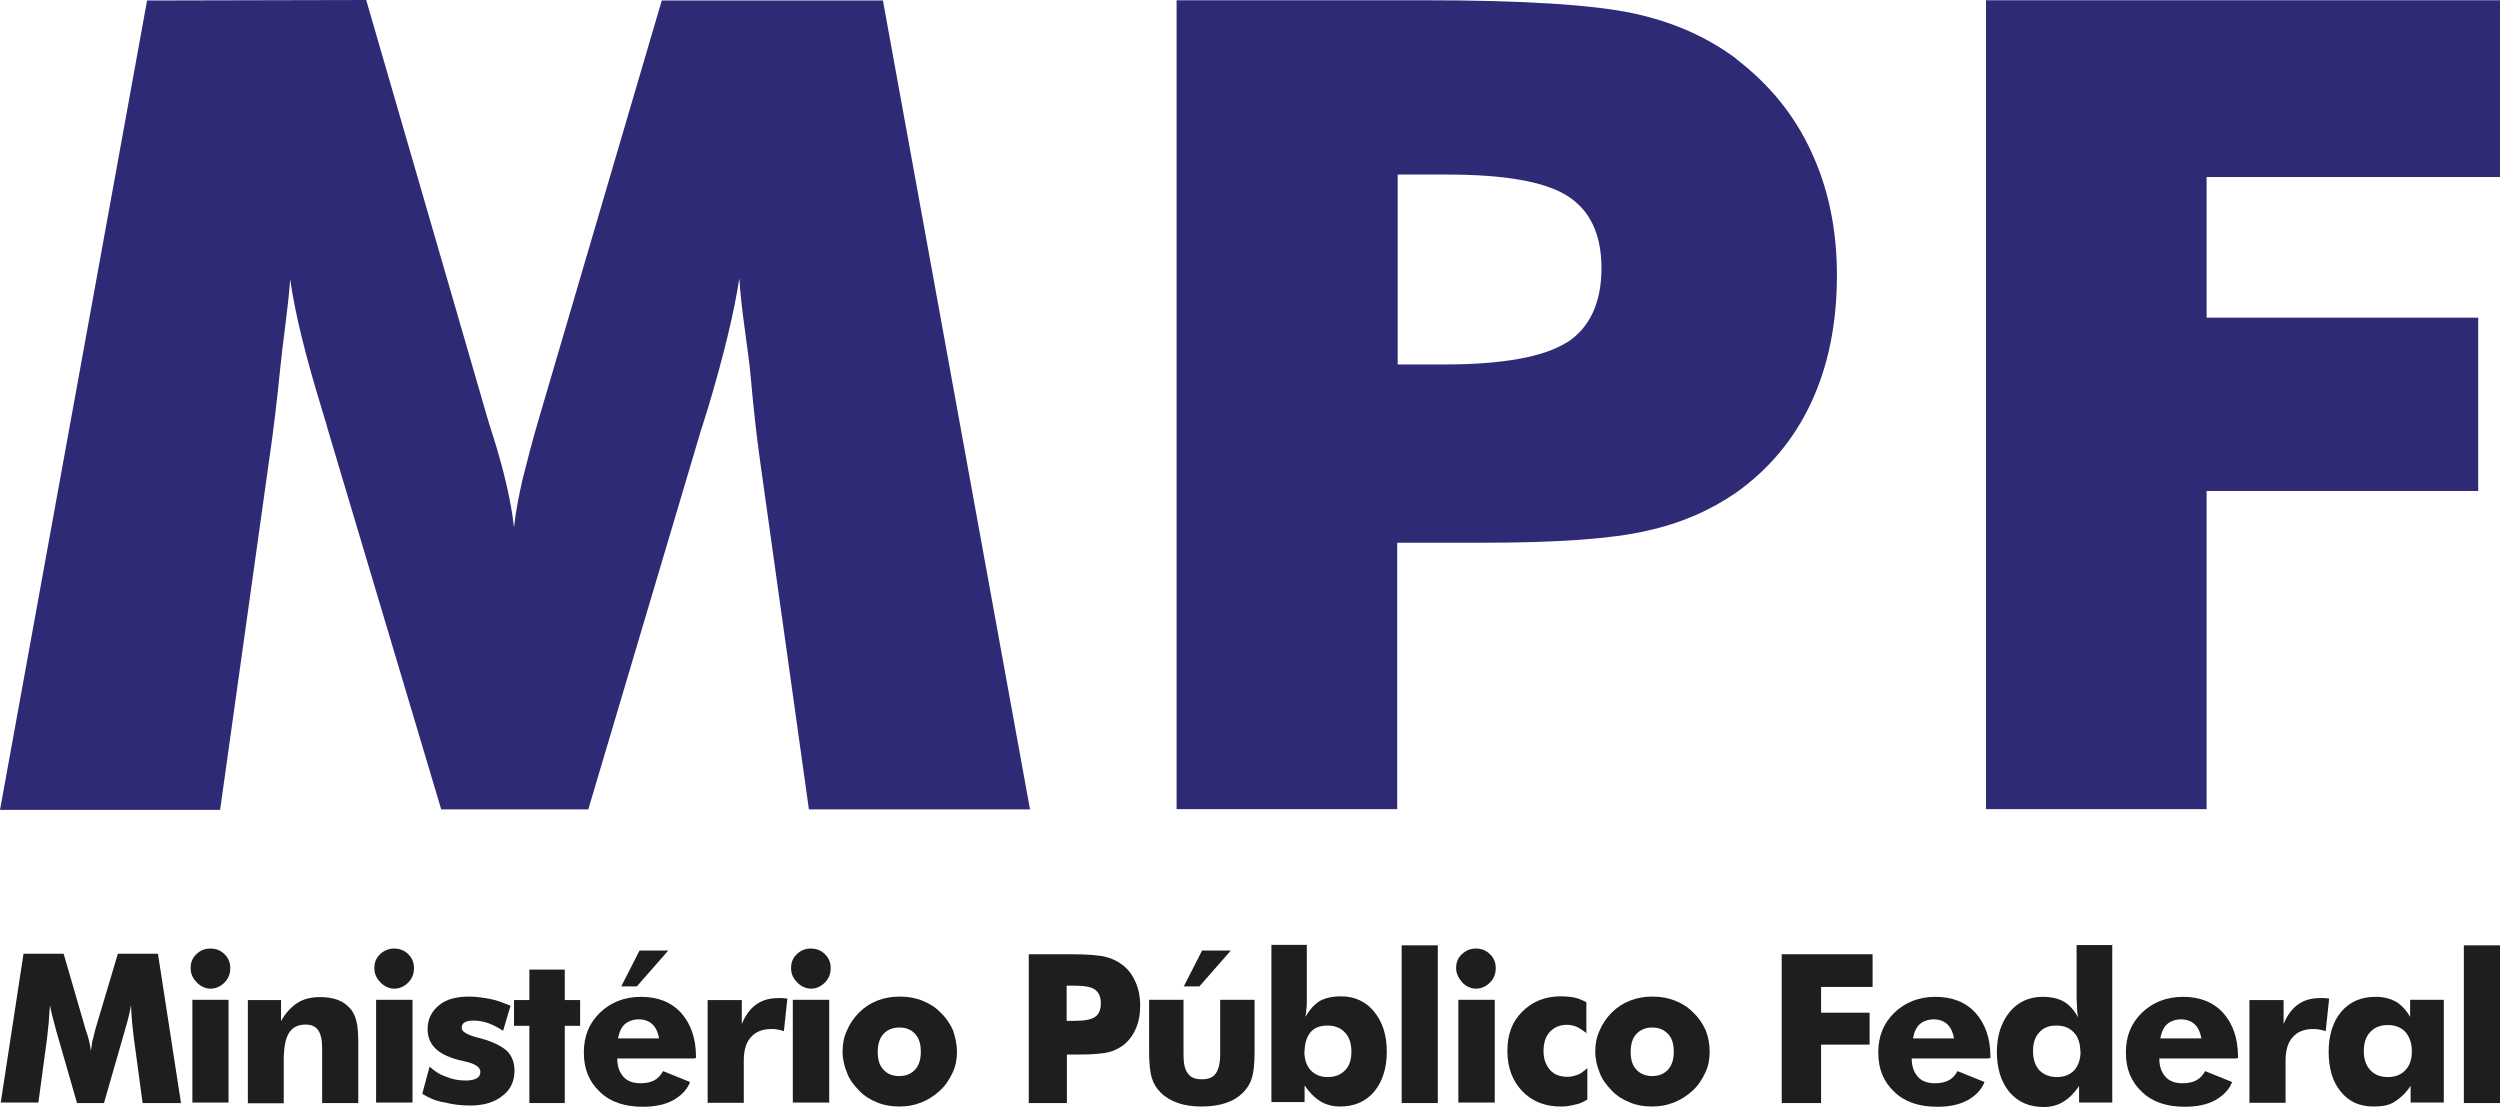 <?xml version="1.0" encoding="UTF-8"?>
<svg id="Capa_2" data-name="Capa 2" xmlns="http://www.w3.org/2000/svg" viewBox="0 0 100.97 44.71">
  <defs>
    <style>
      .cls-1 {
        fill: #1e1e1c;
      }

      .cls-2 {
        fill: #2f2a76;
      }
    </style>
  </defs>
  <g id="Camada_1" data-name="Camada 1">
    <g>
      <g>
        <path class="cls-2" d="M26.73.01l-4.94,16.81c-.3,1.01-.51,1.85-.69,2.56-.16.71-.28,1.34-.34,1.92-.12-1.08-.42-2.36-.9-3.86-.09-.26-.14-.46-.18-.58L14.79,0,5.94.02,0,32.71h8.89l1.98-14.13c.18-1.22.32-2.42.44-3.63.12-1.22.32-2.43.41-3.67.19,1.36.62,3.09,1.25,5.15.12.42.23.74.28.95l4.57,15.31h5.94l4.55-15.31c.07-.19.16-.53.3-.95.62-2.08,1.04-3.81,1.25-5.19.09,1.43.35,2.77.46,3.99.11,1.23.23,2.33.37,3.33l1.98,14.13h8.93L35.66.02h-8.93Z"/>
        <path class="cls-2" d="M70.12,2.37c-1.15-.86-2.52-1.48-4.15-1.83S61.52.01,57.5.01h-9.98v32.67h8.91v-10.76h3.44c3.05,0,5.26-.16,6.63-.48,1.38-.3,2.58-.83,3.6-1.53,1.34-.95,2.36-2.17,3.05-3.65s1.04-3.19,1.04-5.15c0-1.83-.34-3.49-1.04-4.99-.69-1.5-1.71-2.73-3.03-3.74h0ZM63.26,13.84c-.93.58-2.58.88-4.94.88h-1.87v-7.67h1.98c2.33,0,3.95.28,4.87.86.92.58,1.38,1.55,1.38,2.93s-.48,2.42-1.41,3h-.01Z"/>
        <polygon class="cls-2" points="100.97 7.15 100.97 .01 80.21 .01 80.21 32.68 89.12 32.68 89.12 19.83 100.09 19.83 100.09 12.83 89.12 12.83 89.12 7.15 100.97 7.15"/>
      </g>
      <g>
        <path class="cls-1" d="M7.29,44.55h-1.53l-.35-2.59c-.02-.18-.05-.39-.07-.62s-.04-.48-.05-.74c-.04.25-.11.56-.23.95-.02.09-.04.14-.05.18l-.81,2.82h-1.09l-.81-2.82s-.04-.11-.05-.18c-.11-.39-.19-.71-.23-.95-.02.23-.04.46-.05.67-.02.23-.05.44-.07.67l-.35,2.59H.03l.92-6.01h1.62l.9,3.1s.02.05.04.11c.09.28.14.51.16.71.02-.11.04-.23.05-.35.04-.12.07-.28.12-.48l.92-3.09h1.62l.93,6.03h-.02Z"/>
        <path class="cls-1" d="M7.7,39.1c0-.23.07-.41.23-.56.16-.16.35-.23.56-.23.23,0,.42.07.58.23.16.16.23.34.23.56s-.07.42-.23.58c-.16.16-.35.25-.56.25s-.41-.09-.56-.25c-.18-.18-.25-.37-.25-.58Z"/>
        <polygon class="cls-1" points="7.77 44.55 7.77 40.38 9.23 40.38 9.23 44.53 7.77 44.53 7.77 44.55"/>
        <path class="cls-1" d="M10.01,44.55v-4.16h1.34v.85c.19-.34.42-.58.67-.74s.56-.23.92-.23c.26,0,.51.04.72.12s.37.21.51.37c.11.14.19.32.23.51.05.19.07.49.07.9v2.38h-1.46v-2.22c0-.34-.05-.56-.16-.72-.11-.16-.28-.23-.51-.23-.3,0-.53.11-.67.34s-.21.58-.21,1.09v1.75h-1.45Z"/>
        <path class="cls-1" d="M15.12,39.1c0-.23.07-.41.23-.56s.35-.23.56-.23c.23,0,.42.07.58.23.16.16.23.34.23.56s-.07.42-.23.58c-.16.16-.35.25-.56.25s-.41-.09-.56-.25c-.18-.18-.25-.37-.25-.58Z"/>
        <polygon class="cls-1" points="15.19 44.55 15.19 40.38 16.66 40.38 16.66 44.53 15.19 44.53 15.19 44.55"/>
        <path class="cls-1" d="M17.05,44.19l.3-1.11c.21.19.44.34.71.42.25.11.51.14.78.14.18,0,.32-.04.42-.09.09-.05.14-.14.14-.26,0-.18-.19-.32-.58-.41-.12-.04-.23-.05-.3-.07-.44-.12-.76-.28-.95-.48-.19-.19-.3-.46-.3-.76,0-.41.16-.72.46-.97s.71-.35,1.23-.35c.26,0,.53.04.81.09s.55.16.85.28l-.3,1.01c-.19-.12-.39-.23-.58-.3-.19-.07-.41-.11-.6-.11-.16,0-.3.02-.37.07-.09.05-.12.12-.12.23,0,.14.19.26.58.37.09.02.16.04.19.05.51.14.86.32,1.06.51.19.19.3.46.3.79,0,.42-.16.78-.49,1.02-.32.26-.76.39-1.29.39-.37,0-.71-.04-1.01-.12-.37-.05-.65-.18-.93-.35h-.01Z"/>
        <path class="cls-1" d="M21.38,44.55v-3.12h-.62v-1.04h.62v-1.23h1.43v1.23h.62v1.04h-.62v3.12h-1.43Z"/>
        <path class="cls-1" d="M28.07,42.75h-3.14c0,.32.09.56.25.74s.39.26.69.26c.23,0,.41-.04.56-.12s.26-.21.35-.37l1.09.44c-.12.32-.37.56-.69.74-.34.18-.74.26-1.22.26-.72,0-1.31-.19-1.73-.6-.44-.41-.65-.93-.65-1.59s.21-1.18.65-1.61c.44-.42.99-.64,1.66-.64s1.22.21,1.62.65c.39.44.6,1.02.6,1.78v.04h-.05v.02ZM26.62,41.94c-.04-.23-.12-.42-.26-.56s-.34-.21-.56-.21-.42.07-.56.19c-.14.12-.23.32-.28.58h1.68-.02Z"/>
        <polygon class="cls-1" points="26.99 38.39 25.72 39.84 25.09 39.84 25.83 38.39 26.99 38.39"/>
        <path class="cls-1" d="M28.58,44.55v-4.16h1.38v.97c.14-.35.34-.62.58-.79.25-.18.55-.26.9-.26h.18s.12.02.18.02l-.14,1.32c-.09-.04-.18-.05-.26-.07-.09-.02-.16-.02-.25-.02-.35,0-.64.11-.83.34-.19.21-.28.53-.28.93v1.71h-1.45v.02h0Z"/>
        <path class="cls-1" d="M31.95,39.1c0-.23.07-.41.23-.56.16-.16.35-.23.56-.23.23,0,.42.07.58.23s.23.34.23.56-.07.42-.23.58-.35.25-.56.25-.41-.09-.56-.25c-.18-.18-.25-.37-.25-.58Z"/>
        <polygon class="cls-1" points="32.02 44.55 32.02 40.38 33.49 40.38 33.49 44.53 32.02 44.53 32.02 44.55"/>
        <path class="cls-1" d="M38.65,42.48c0,.3-.05.58-.18.85s-.28.51-.51.72c-.23.21-.48.37-.76.48s-.56.16-.88.16-.62-.05-.88-.16c-.28-.11-.53-.26-.74-.48s-.39-.44-.49-.72c-.11-.26-.18-.55-.18-.86s.05-.58.18-.86c.11-.26.28-.51.49-.72.21-.21.46-.37.74-.48s.58-.16.9-.16.62.05.9.16.53.26.74.48c.23.21.39.46.51.72.09.28.16.56.16.88h0ZM37.19,42.48c0-.32-.07-.55-.23-.72-.16-.18-.37-.26-.64-.26s-.48.09-.64.26c-.16.18-.23.42-.23.72,0,.32.07.55.23.72.16.18.37.26.64.26s.48-.09.64-.26c.16-.18.23-.42.23-.72Z"/>
        <path class="cls-1" d="M43.08,44.55h-1.53v-6.01h1.71c.67,0,1.15.04,1.41.11s.49.18.69.34c.23.18.39.41.51.69s.18.58.18.92-.05.67-.18.95c-.11.26-.28.49-.51.67-.18.12-.37.23-.6.28s-.6.09-1.09.09h-.58v1.98h0v-.02ZM43.08,41.23h.32c.39,0,.67-.05.83-.16.16-.11.23-.3.23-.55s-.07-.42-.23-.55c-.16-.11-.42-.16-.81-.16h-.34v1.41h0Z"/>
        <path class="cls-1" d="M50.67,40.38v2.12c0,.48-.04.81-.11,1.04-.07.23-.19.42-.37.6s-.41.32-.69.41c-.26.09-.6.14-.97.14s-.69-.05-.95-.14-.51-.23-.69-.41-.3-.37-.37-.6-.11-.58-.11-1.04v-2.12h1.39v2.22c0,.35.05.6.18.76.11.16.3.23.56.23s.44-.07.56-.23c.11-.16.18-.41.18-.76v-2.22h1.39Z"/>
        <polygon class="cls-1" points="49.71 38.39 48.44 39.84 47.81 39.84 48.55 38.39 49.71 38.39"/>
        <path class="cls-1" d="M51.39,38.16h1.39v2.17c0,.18,0,.32-.02.44,0,.12-.02.21-.04.3.18-.3.37-.51.58-.64.21-.12.51-.19.86-.19.55,0,1.01.21,1.34.62s.51.93.51,1.61-.18,1.22-.51,1.62c-.35.41-.81.6-1.39.6-.28,0-.55-.07-.78-.21s-.44-.35-.64-.64v.67h-1.34v-6.35h.04ZM52.68,42.46c0,.32.09.58.25.76.18.19.41.28.69.28.3,0,.53-.09.71-.28.18-.18.25-.44.25-.76s-.09-.58-.26-.76c-.18-.19-.41-.28-.71-.28s-.53.09-.69.28c-.14.18-.23.44-.23.76h0Z"/>
        <path class="cls-1" d="M56.61,44.55v-6.37h1.46v6.37h-1.46Z"/>
        <path class="cls-1" d="M58.81,39.1c0-.23.07-.41.23-.56s.35-.23.56-.23c.23,0,.42.07.58.23.16.16.23.34.23.56s-.07.42-.23.58c-.16.16-.35.25-.56.25s-.41-.09-.56-.25c-.16-.18-.25-.37-.25-.58Z"/>
        <polygon class="cls-1" points="58.9 44.55 58.9 40.38 60.37 40.38 60.37 44.53 58.9 44.53 58.9 44.55"/>
        <path class="cls-1" d="M64.11,41.76c-.14-.12-.28-.21-.41-.28-.12-.05-.26-.09-.41-.09-.28,0-.51.09-.69.28s-.26.46-.26.78.09.56.26.76.42.28.72.28c.14,0,.28-.04.42-.09.12-.05.25-.16.37-.26v1.27c-.18.11-.35.18-.53.21-.18.05-.35.07-.55.07-.64,0-1.15-.21-1.55-.62-.39-.41-.6-.95-.6-1.62s.19-1.18.6-1.59.92-.62,1.55-.62c.21,0,.41.02.56.05.18.04.34.11.48.19v1.27h.04Z"/>
        <path class="cls-1" d="M69.05,42.48c0,.3-.05.58-.18.85s-.28.51-.51.72c-.23.21-.48.37-.76.48s-.56.16-.88.16-.62-.05-.88-.16c-.28-.11-.53-.26-.74-.48s-.39-.44-.49-.72c-.11-.26-.18-.55-.18-.86s.05-.58.18-.86c.11-.26.28-.51.49-.72.21-.21.46-.37.74-.48s.58-.16.9-.16.62.05.9.16.53.26.74.48c.23.21.39.46.51.72.11.28.16.56.16.88h0ZM67.6,42.48c0-.32-.07-.55-.23-.72s-.37-.26-.64-.26-.48.09-.64.26-.23.42-.23.72c0,.32.07.55.23.72s.37.26.64.26.48-.09.64-.26c.16-.18.23-.42.23-.72Z"/>
        <path class="cls-1" d="M71.96,44.55v-6.01h3.67v1.32h-2.08v1.04h1.96v1.29h-1.96v2.36h-1.59Z"/>
        <path class="cls-1" d="M80.35,42.75h-3.14c0,.32.09.56.25.74s.39.26.69.26c.23,0,.41-.04.56-.12.16-.09.26-.21.35-.37l1.09.44c-.12.32-.37.56-.69.74-.34.18-.74.26-1.22.26-.72,0-1.31-.19-1.73-.6-.44-.41-.65-.93-.65-1.59s.21-1.18.65-1.61c.44-.42.99-.64,1.66-.64s1.22.21,1.62.65c.39.44.6,1.02.6,1.78v.04h-.05v.02ZM78.92,41.94c-.04-.23-.12-.42-.26-.56s-.34-.21-.56-.21-.42.07-.56.19c-.14.12-.23.32-.28.58h1.68-.02Z"/>
        <path class="cls-1" d="M85.31,38.16v6.37h-1.34v-.67c-.19.28-.39.49-.64.64-.23.14-.49.21-.78.21-.58,0-1.04-.19-1.39-.6-.34-.41-.51-.95-.51-1.62s.18-1.2.51-1.61.79-.62,1.34-.62c.35,0,.64.07.85.19s.42.34.58.64c-.02-.11-.04-.21-.04-.34s-.02-.26-.02-.41v-2.17h1.43v-.02h.01ZM84.02,42.46c0-.32-.09-.58-.26-.76-.18-.19-.41-.28-.71-.28s-.53.09-.69.28c-.18.19-.25.44-.25.76s.09.58.25.76c.18.18.41.28.71.28s.53-.09.71-.28c.16-.18.25-.44.25-.76h0Z"/>
        <path class="cls-1" d="M90.35,42.75h-3.14c0,.32.09.56.25.74s.39.26.69.26c.23,0,.41-.04.56-.12.16-.09.26-.21.35-.37l1.09.44c-.12.32-.37.56-.69.74-.34.18-.74.26-1.22.26-.72,0-1.31-.19-1.73-.6-.44-.41-.65-.93-.65-1.59s.21-1.18.65-1.61c.44-.42.99-.64,1.66-.64s1.22.21,1.62.65c.39.44.6,1.02.6,1.78v.04h-.05v.02ZM88.91,41.94c-.04-.23-.12-.42-.26-.56s-.34-.21-.56-.21-.42.07-.56.19c-.14.12-.23.32-.28.58h1.68-.02Z"/>
        <path class="cls-1" d="M90.85,44.55v-4.16h1.38v.97c.14-.35.34-.62.58-.79.25-.18.55-.26.9-.26h.18s.12.02.18.02l-.14,1.32c-.09-.04-.18-.05-.26-.07-.09-.02-.16-.02-.25-.02-.35,0-.64.11-.83.34-.19.21-.28.53-.28.93v1.71h-1.45v.02h0Z"/>
        <path class="cls-1" d="M98.7,40.38v4.15h-1.34v-.67c-.19.28-.41.49-.65.64s-.51.19-.85.19c-.55,0-.99-.19-1.32-.6-.34-.41-.49-.95-.49-1.62s.18-1.22.51-1.61c.35-.41.81-.6,1.39-.6.32,0,.58.07.81.19.23.14.42.34.58.62v-.69s1.36,0,1.36,0ZM97.41,42.46c0-.32-.09-.58-.26-.78-.18-.19-.41-.28-.71-.28s-.53.09-.71.28-.26.44-.26.78c0,.32.09.58.26.76.18.19.41.28.71.28s.53-.09.71-.28.26-.44.26-.76Z"/>
        <path class="cls-1" d="M99.51,44.55v-6.37h1.46v6.37h-1.46Z"/>
      </g>
    </g>
  </g>
</svg>